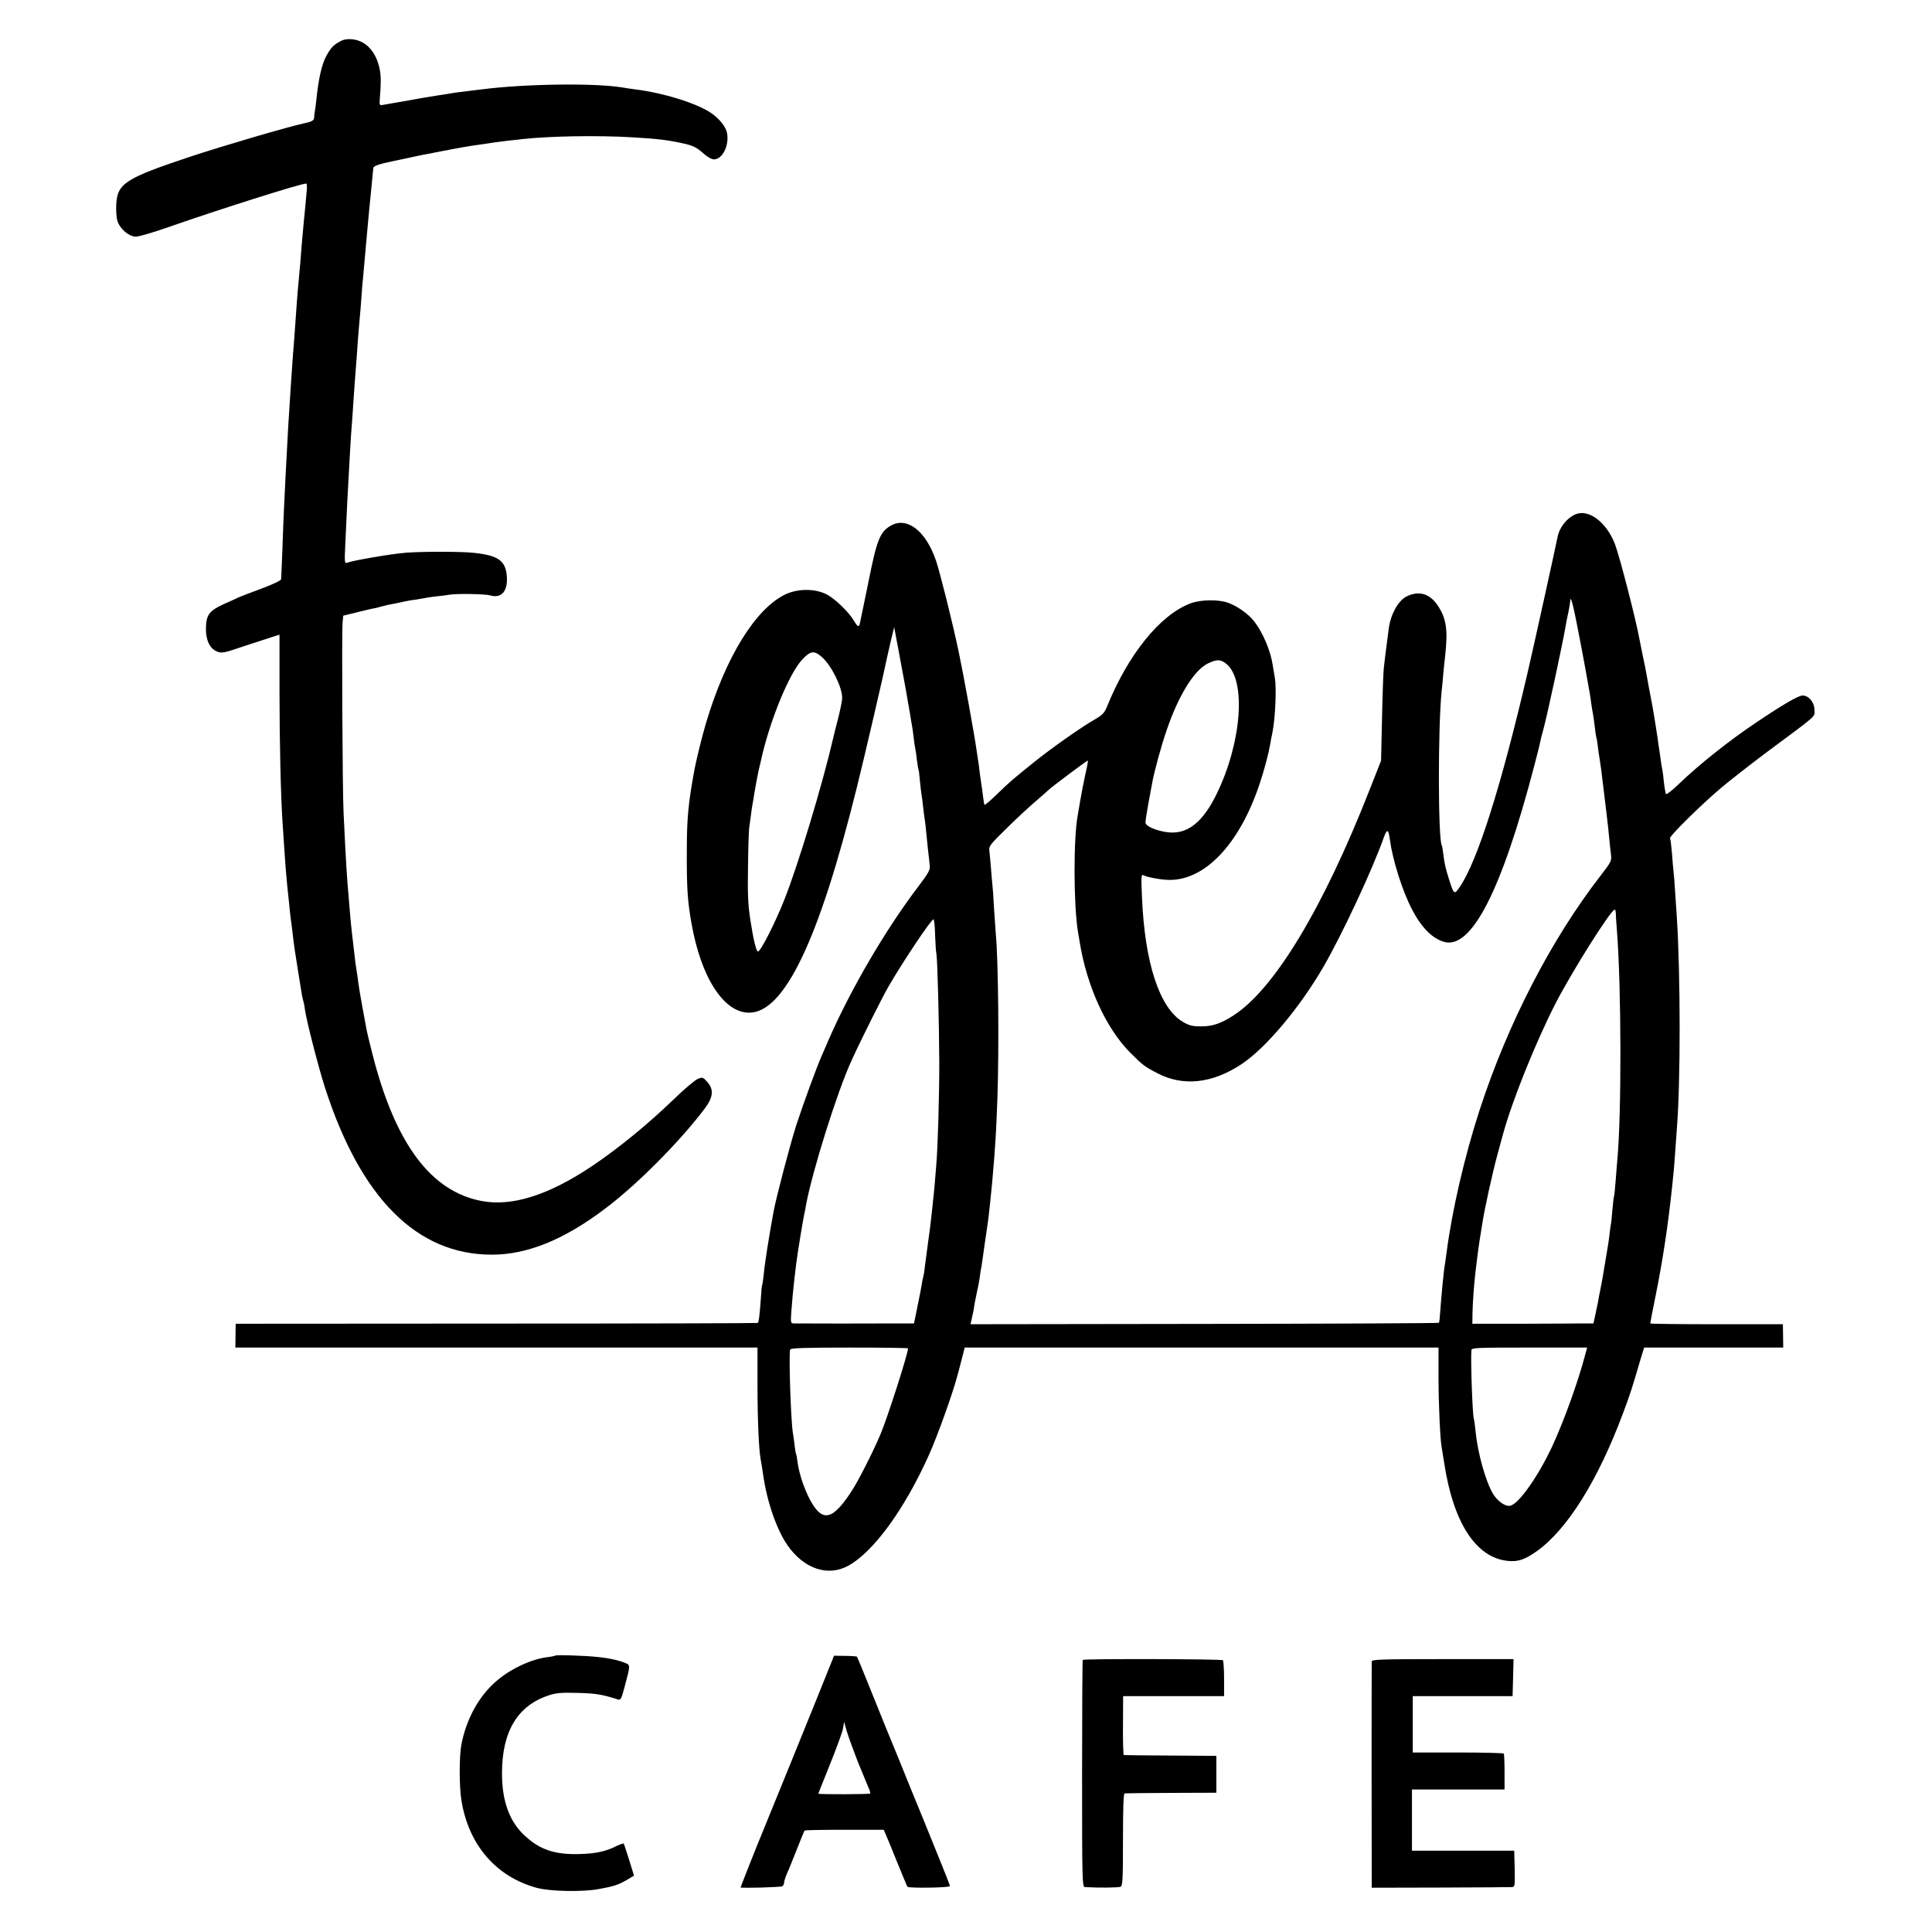 <?xml version="1.0" standalone="no"?>
<!DOCTYPE svg PUBLIC "-//W3C//DTD SVG 20010904//EN"
 "http://www.w3.org/TR/2001/REC-SVG-20010904/DTD/svg10.dtd">
<svg version="1.0" xmlns="http://www.w3.org/2000/svg"
 width="1200pt" height="1200pt" viewBox="0 0 1200 1200"
 preserveAspectRatio="xMidYMid meet">
<g transform="translate(0,1200) scale(0.1,-0.1)"
fill="#000000" stroke="none">
<path d="M2115 11744 c-44 -23 -59 -39 -89 -93 -28 -53 -47 -137 -61 -270 -3
-31 -8 -65 -10 -76 -2 -11 -4 -28 -4 -37 -1 -16 -15 -24 -58 -33 -103 -22
-495 -137 -708 -207 -408 -136 -456 -167 -463 -298 -2 -38 1 -84 8 -104 16
-49 72 -96 114 -96 18 0 111 27 207 61 312 109 817 269 851 269 4 0 6 -21 3
-47 -2 -27 -7 -70 -9 -98 -6 -54 -14 -146 -22 -235 -2 -30 -7 -82 -9 -115 -3
-33 -8 -82 -10 -110 -7 -70 -15 -178 -20 -255 -3 -35 -7 -91 -9 -125 -3 -33
-8 -98 -11 -145 -3 -47 -8 -112 -10 -145 -13 -194 -18 -283 -30 -515 -4 -85
-9 -177 -10 -205 -2 -27 -6 -140 -10 -249 -4 -109 -8 -206 -9 -214 -2 -8 -50
-31 -122 -58 -65 -24 -128 -48 -139 -53 -11 -6 -55 -25 -97 -44 -89 -41 -108
-67 -109 -151 -1 -71 24 -124 67 -142 31 -13 42 -11 171 33 76 25 156 51 178
58 l41 13 0 -357 c0 -315 8 -648 19 -811 2 -30 7 -98 10 -150 7 -107 10 -150
19 -241 4 -35 9 -86 12 -114 2 -27 7 -66 9 -85 3 -19 7 -54 10 -77 13 -112 17
-134 40 -278 9 -55 18 -110 20 -123 2 -12 6 -30 9 -40 3 -9 8 -33 10 -53 8
-63 85 -363 125 -486 222 -687 571 -1036 1036 -1036 220 0 449 93 705 287 197
148 463 416 616 619 55 73 59 120 16 168 -26 29 -29 30 -59 17 -17 -7 -82 -62
-144 -122 -168 -162 -346 -307 -512 -419 -269 -180 -495 -252 -684 -217 -316
59 -537 354 -679 910 -19 74 -37 149 -39 165 -3 17 -14 77 -25 135 -11 58 -22
125 -25 150 -3 25 -7 56 -10 70 -4 23 -8 47 -20 158 -3 23 -7 61 -10 85 -3 23
-7 69 -10 102 -3 33 -7 87 -10 120 -10 107 -16 203 -31 515 -7 135 -12 1126
-6 1186 l4 40 94 23 c51 13 96 23 99 23 2 -1 19 4 37 9 18 5 47 12 63 15 17 3
49 9 73 15 23 5 59 12 80 14 20 3 47 8 59 10 12 3 46 8 75 11 29 3 64 7 78 10
45 8 224 5 255 -4 69 -21 110 26 103 118 -7 97 -53 130 -203 146 -79 9 -316 9
-423 1 -91 -7 -329 -48 -365 -62 -17 -7 -18 0 -12 121 9 202 15 323 20 404 2
41 7 122 10 180 3 58 8 125 10 150 2 25 7 90 10 145 4 55 8 118 10 140 2 22 6
81 10 130 6 94 11 153 19 245 3 30 8 91 11 135 3 44 7 98 10 120 8 91 22 242
30 335 3 36 8 83 10 105 2 22 7 72 11 110 4 39 8 81 9 95 2 14 3 30 4 37 1 12
38 25 122 42 42 9 121 25 164 35 11 2 79 15 150 29 120 23 158 30 255 43 19 3
46 7 59 9 14 2 52 7 85 11 34 3 75 8 91 10 172 19 468 24 685 11 152 -9 213
-16 310 -37 67 -15 85 -24 133 -66 20 -19 48 -34 61 -34 53 0 96 85 82 163 -7
39 -48 90 -99 125 -88 60 -295 125 -473 147 -27 4 -60 8 -74 11 -168 29 -602
24 -877 -11 -24 -3 -64 -8 -90 -11 -54 -6 -96 -12 -133 -19 -14 -2 -43 -7 -65
-10 -22 -3 -103 -17 -180 -31 -77 -13 -147 -26 -155 -27 -11 -2 -14 7 -11 38
8 98 8 137 0 182 -21 109 -84 180 -171 189 -28 3 -54 -1 -73 -12z"/>
<path d="M9785 8805 c-54 -23 -100 -82 -111 -142 -8 -43 -152 -697 -184 -833
-166 -714 -312 -1175 -423 -1339 -34 -50 -37 -48 -67 48 -22 70 -28 95 -36
161 -3 24 -7 47 -9 50 -23 38 -24 727 -1 955 2 17 7 64 10 105 4 41 9 93 12
115 18 163 8 235 -48 317 -50 73 -119 91 -194 52 -51 -27 -97 -112 -108 -197
-20 -151 -27 -208 -31 -247 -3 -25 -8 -164 -11 -310 l-6 -265 -73 -185 c-287
-731 -589 -1232 -842 -1396 -79 -51 -130 -69 -203 -69 -53 0 -74 5 -113 28
-145 86 -237 365 -254 776 -6 138 -5 143 13 133 22 -11 92 -24 144 -27 229
-11 449 219 575 600 25 74 54 183 61 225 3 14 7 36 9 50 3 14 8 36 10 50 16
82 24 266 14 325 -4 22 -10 60 -14 84 -13 90 -62 204 -116 273 -37 46 -103 93
-161 114 -60 22 -172 20 -234 -4 -189 -71 -388 -318 -519 -643 -15 -37 -29
-51 -74 -77 -83 -47 -263 -174 -371 -260 -144 -116 -153 -123 -248 -215 -34
-33 -64 -58 -67 -56 -2 3 -6 25 -9 51 -3 26 -8 62 -11 80 -3 18 -7 50 -10 70
-2 21 -6 53 -9 70 -3 18 -8 51 -11 73 -12 87 -79 458 -110 605 -38 181 -114
485 -141 567 -63 186 -181 277 -283 217 -65 -38 -85 -88 -136 -344 -27 -129
-50 -245 -53 -257 -6 -31 -14 -29 -37 10 -32 55 -118 138 -170 165 -72 37
-178 37 -255 1 -187 -88 -374 -392 -496 -804 -24 -81 -59 -225 -70 -282 -39
-213 -48 -303 -48 -508 -1 -227 4 -310 29 -450 59 -336 200 -555 358 -555 218
0 433 448 668 1395 45 179 173 731 185 795 3 14 15 66 26 115 l22 90 12 -65
c7 -36 15 -78 18 -95 3 -16 14 -77 25 -135 11 -58 23 -125 27 -150 4 -25 8
-47 9 -50 0 -3 4 -27 9 -53 4 -27 9 -57 11 -66 2 -10 6 -42 10 -72 3 -30 8
-61 10 -69 2 -8 7 -40 10 -70 4 -30 8 -57 10 -60 2 -3 6 -35 9 -72 4 -37 8
-75 10 -85 2 -10 7 -45 10 -78 4 -33 9 -73 12 -90 2 -16 6 -50 8 -75 4 -40 10
-101 21 -196 3 -26 -8 -47 -68 -126 -205 -269 -422 -640 -561 -958 -15 -36
-34 -79 -42 -97 -32 -72 -116 -303 -159 -434 -38 -121 -123 -442 -140 -534
-26 -139 -55 -322 -60 -380 -4 -38 -9 -73 -11 -76 -2 -3 -6 -46 -9 -95 -7 -98
-12 -134 -18 -141 -3 -2 -733 -4 -1624 -4 l-1619 -1 -1 -74 -1 -74 1622 0
1621 0 0 -233 c0 -212 8 -394 19 -457 3 -14 10 -59 16 -100 24 -167 83 -338
150 -436 102 -148 252 -199 379 -129 158 87 352 354 504 695 49 110 143 370
172 480 3 8 14 52 26 98 l21 82 1472 0 1471 0 0 -183 c0 -165 10 -383 19 -433
2 -10 9 -55 16 -99 56 -372 197 -590 395 -610 63 -7 106 8 180 60 190 135 381
441 537 860 42 112 54 148 108 333 l22 72 432 0 432 0 -1 73 -1 72 -412 0
c-227 0 -412 2 -412 5 0 3 15 82 34 175 44 220 75 423 101 665 11 102 14 135
20 225 4 50 8 113 10 140 24 293 23 967 0 1320 -2 28 -6 95 -10 149 -3 55 -8
113 -10 130 -2 17 -7 69 -10 116 -4 47 -9 89 -12 93 -7 11 183 199 312 309 55
47 186 149 290 227 323 240 295 215 295 261 0 48 -35 90 -74 90 -25 0 -117
-53 -281 -163 -174 -116 -361 -265 -490 -389 -38 -37 -73 -64 -77 -60 -3 4 -9
36 -13 72 -3 36 -8 72 -10 80 -2 8 -7 35 -10 60 -3 25 -8 56 -10 70 -2 14 -7
45 -10 70 -6 44 -30 191 -40 240 -5 24 -21 110 -31 167 -3 16 -12 62 -21 103
-8 41 -17 86 -20 100 -22 122 -122 510 -152 590 -52 136 -164 221 -246 185z
m13 -700 c17 -88 41 -212 52 -275 11 -63 22 -124 24 -135 2 -11 7 -42 10 -68
4 -27 9 -57 11 -66 2 -10 6 -42 10 -72 3 -30 8 -61 10 -69 3 -8 7 -35 10 -60
3 -25 7 -56 10 -70 2 -14 7 -44 10 -67 29 -234 45 -369 50 -428 3 -33 8 -79
11 -102 5 -39 2 -46 -63 -130 -308 -397 -578 -920 -753 -1458 -93 -285 -172
-628 -205 -885 -3 -25 -8 -56 -10 -70 -8 -43 -23 -204 -30 -303 -2 -32 -5 -61
-8 -63 -3 -3 -658 -6 -1457 -7 l-1452 -2 7 30 c3 17 8 37 10 46 2 9 6 34 9 55
4 22 11 55 15 74 5 19 12 57 16 83 3 27 8 59 11 70 2 12 11 72 19 132 9 61 18
126 21 145 3 19 7 53 9 75 3 22 7 65 10 95 6 54 8 77 21 235 10 140 12 176 19
360 11 309 6 861 -10 1025 -2 25 -7 97 -11 160 -3 63 -8 129 -10 145 -2 17 -6
64 -9 105 -3 41 -8 89 -10 106 -4 28 6 40 108 140 62 61 144 137 182 169 39
33 72 63 75 66 12 14 244 188 247 185 2 -2 -5 -41 -16 -87 -10 -46 -24 -118
-31 -159 -7 -41 -14 -83 -16 -94 -27 -144 -26 -551 1 -721 3 -17 8 -46 11 -65
44 -275 164 -537 313 -687 77 -78 92 -89 170 -129 160 -84 342 -64 525 58 149
100 358 348 505 601 116 200 305 604 376 805 21 57 29 53 38 -15 18 -129 78
-319 138 -433 58 -111 125 -179 198 -200 170 -49 358 317 561 1095 17 66 34
131 36 145 3 14 11 48 19 75 24 87 124 550 140 650 3 17 10 55 17 85 6 30 11
61 11 68 1 39 18 -22 45 -163z m-4693 -186 c59 -52 126 -187 126 -254 0 -16
-12 -75 -26 -130 -14 -55 -28 -109 -30 -120 -67 -289 -217 -786 -304 -1005
-57 -144 -147 -320 -163 -320 -11 0 -29 75 -48 200 -14 89 -17 163 -14 325 1
116 5 224 7 240 2 17 7 53 11 80 3 28 8 61 11 75 3 14 7 39 9 55 11 64 18 102
27 145 6 25 12 52 14 60 53 247 177 550 260 636 50 52 72 55 120 13z m2514
-44 c122 -103 93 -487 -61 -804 -89 -184 -188 -259 -315 -239 -67 10 -128 38
-128 58 -1 8 7 60 17 115 10 55 21 114 24 130 12 69 57 234 90 329 74 217 170
372 256 415 56 27 80 27 117 -4z m2417 -1547 c0 -13 3 -61 7 -108 28 -361 29
-1147 2 -1430 -2 -19 -6 -75 -10 -125 -4 -49 -8 -92 -10 -95 -2 -3 -6 -40 -10
-83 -3 -43 -8 -88 -11 -100 -2 -12 -6 -40 -8 -62 -3 -22 -7 -56 -11 -75 -3
-19 -10 -60 -15 -90 -5 -30 -12 -71 -15 -90 -3 -19 -10 -55 -15 -80 -5 -25
-12 -58 -14 -74 -3 -16 -11 -53 -17 -82 l-12 -54 -61 0 c-34 -1 -203 -1 -376
-2 l-315 0 1 68 c1 66 11 195 19 259 2 17 7 53 10 80 3 28 10 77 15 110 5 33
12 78 16 100 12 84 65 325 94 430 16 61 32 117 34 125 56 208 204 576 329 820
104 201 343 580 366 580 4 0 7 -10 7 -22z m-4228 -134 c2 -53 5 -106 8 -117 7
-39 17 -426 18 -677 0 -220 -9 -526 -19 -640 -2 -19 -6 -69 -9 -110 -4 -41 -8
-91 -11 -110 -2 -19 -6 -62 -10 -95 -3 -33 -13 -107 -21 -165 -8 -58 -17 -125
-20 -150 -2 -25 -7 -53 -10 -63 -3 -10 -7 -30 -9 -45 -5 -31 -8 -45 -31 -159
l-17 -83 -116 0 c-105 -1 -574 -1 -628 0 -22 0 -23 3 -18 73 6 78 11 134 20
212 3 28 8 68 11 90 5 46 42 272 50 307 3 13 8 36 10 52 39 211 195 709 284
901 61 134 189 389 230 460 91 157 264 415 278 415 4 0 9 -43 10 -96z m-168
-2569 c0 -33 -130 -438 -173 -538 -48 -112 -138 -290 -181 -354 -90 -137 -146
-172 -200 -125 -53 47 -116 195 -132 309 -3 26 -8 51 -10 54 -2 4 -6 28 -9 55
-3 27 -8 60 -10 72 -13 75 -27 493 -17 520 3 9 86 12 368 12 200 0 364 -2 364
-5z m4208 -32 c-47 -179 -135 -422 -210 -583 -87 -184 -203 -348 -256 -362
-29 -8 -77 24 -107 71 -46 75 -97 254 -110 392 -4 35 -8 70 -11 77 -8 25 -20
355 -15 425 1 16 25 17 360 17 l359 0 -10 -37z"/>
<path d="M3450 1717 c-3 -2 -25 -7 -50 -10 -97 -12 -219 -67 -308 -141 -114
-93 -197 -243 -227 -406 -13 -73 -13 -257 1 -342 44 -277 216 -476 469 -544
82 -22 279 -26 380 -8 96 17 125 26 181 59 l42 25 -30 97 c-17 54 -32 100 -34
102 -2 3 -23 -5 -47 -16 -66 -33 -125 -46 -229 -49 -149 -4 -242 26 -334 110
-99 88 -147 219 -146 396 1 257 98 417 291 480 45 15 79 18 181 15 111 -3 148
-9 246 -40 19 -6 23 0 42 72 38 140 38 141 6 154 -64 26 -156 40 -289 45 -77
4 -142 4 -145 1z"/>
<path d="M5166 1680 c-74 -186 -429 -1060 -436 -1075 -10 -22 -130 -324 -130
-328 0 -6 248 1 259 7 6 4 11 14 11 22 0 8 8 34 18 57 11 23 38 92 62 152 24
61 45 112 47 115 3 3 114 5 248 5 l244 0 10 -23 c6 -12 38 -91 72 -175 34 -83
63 -154 65 -156 9 -10 264 -6 264 4 0 6 -34 93 -76 195 -41 102 -117 289 -169
415 -51 127 -121 298 -155 380 -34 83 -86 213 -117 290 -31 77 -58 142 -60
145 -2 2 -35 5 -73 5 l-70 1 -14 -36z m163 -625 c29 -71 59 -143 66 -160 8
-16 12 -32 10 -35 -3 -5 -316 -6 -322 -1 -1 0 32 82 72 182 40 99 77 200 81
222 l7 42 17 -60 c10 -33 41 -118 69 -190z"/>
<path d="M6725 1690 c-2 -3 -4 -322 -4 -708 0 -655 1 -702 17 -703 77 -5 210
-4 222 2 13 6 15 47 15 293 0 190 3 286 10 287 5 1 136 2 290 3 l280 1 0 115
0 114 -285 2 c-157 1 -287 2 -290 3 -3 0 -6 83 -5 183 l1 183 313 0 314 0 0
108 c0 59 -4 111 -7 115 -9 8 -866 10 -871 2z"/>
<path d="M8520 1680 c-1 -20 -1 -1301 0 -1360 l0 -45 428 1 c235 1 435 2 445
3 16 1 17 12 15 114 l-3 112 -318 0 -317 0 0 190 0 190 287 0 288 0 0 108 c0
60 -2 111 -5 115 -3 4 -131 7 -285 7 l-280 0 0 175 0 175 310 0 310 0 3 115 3
115 -441 0 c-385 0 -440 -2 -440 -15z"/>
</g>
</svg>
